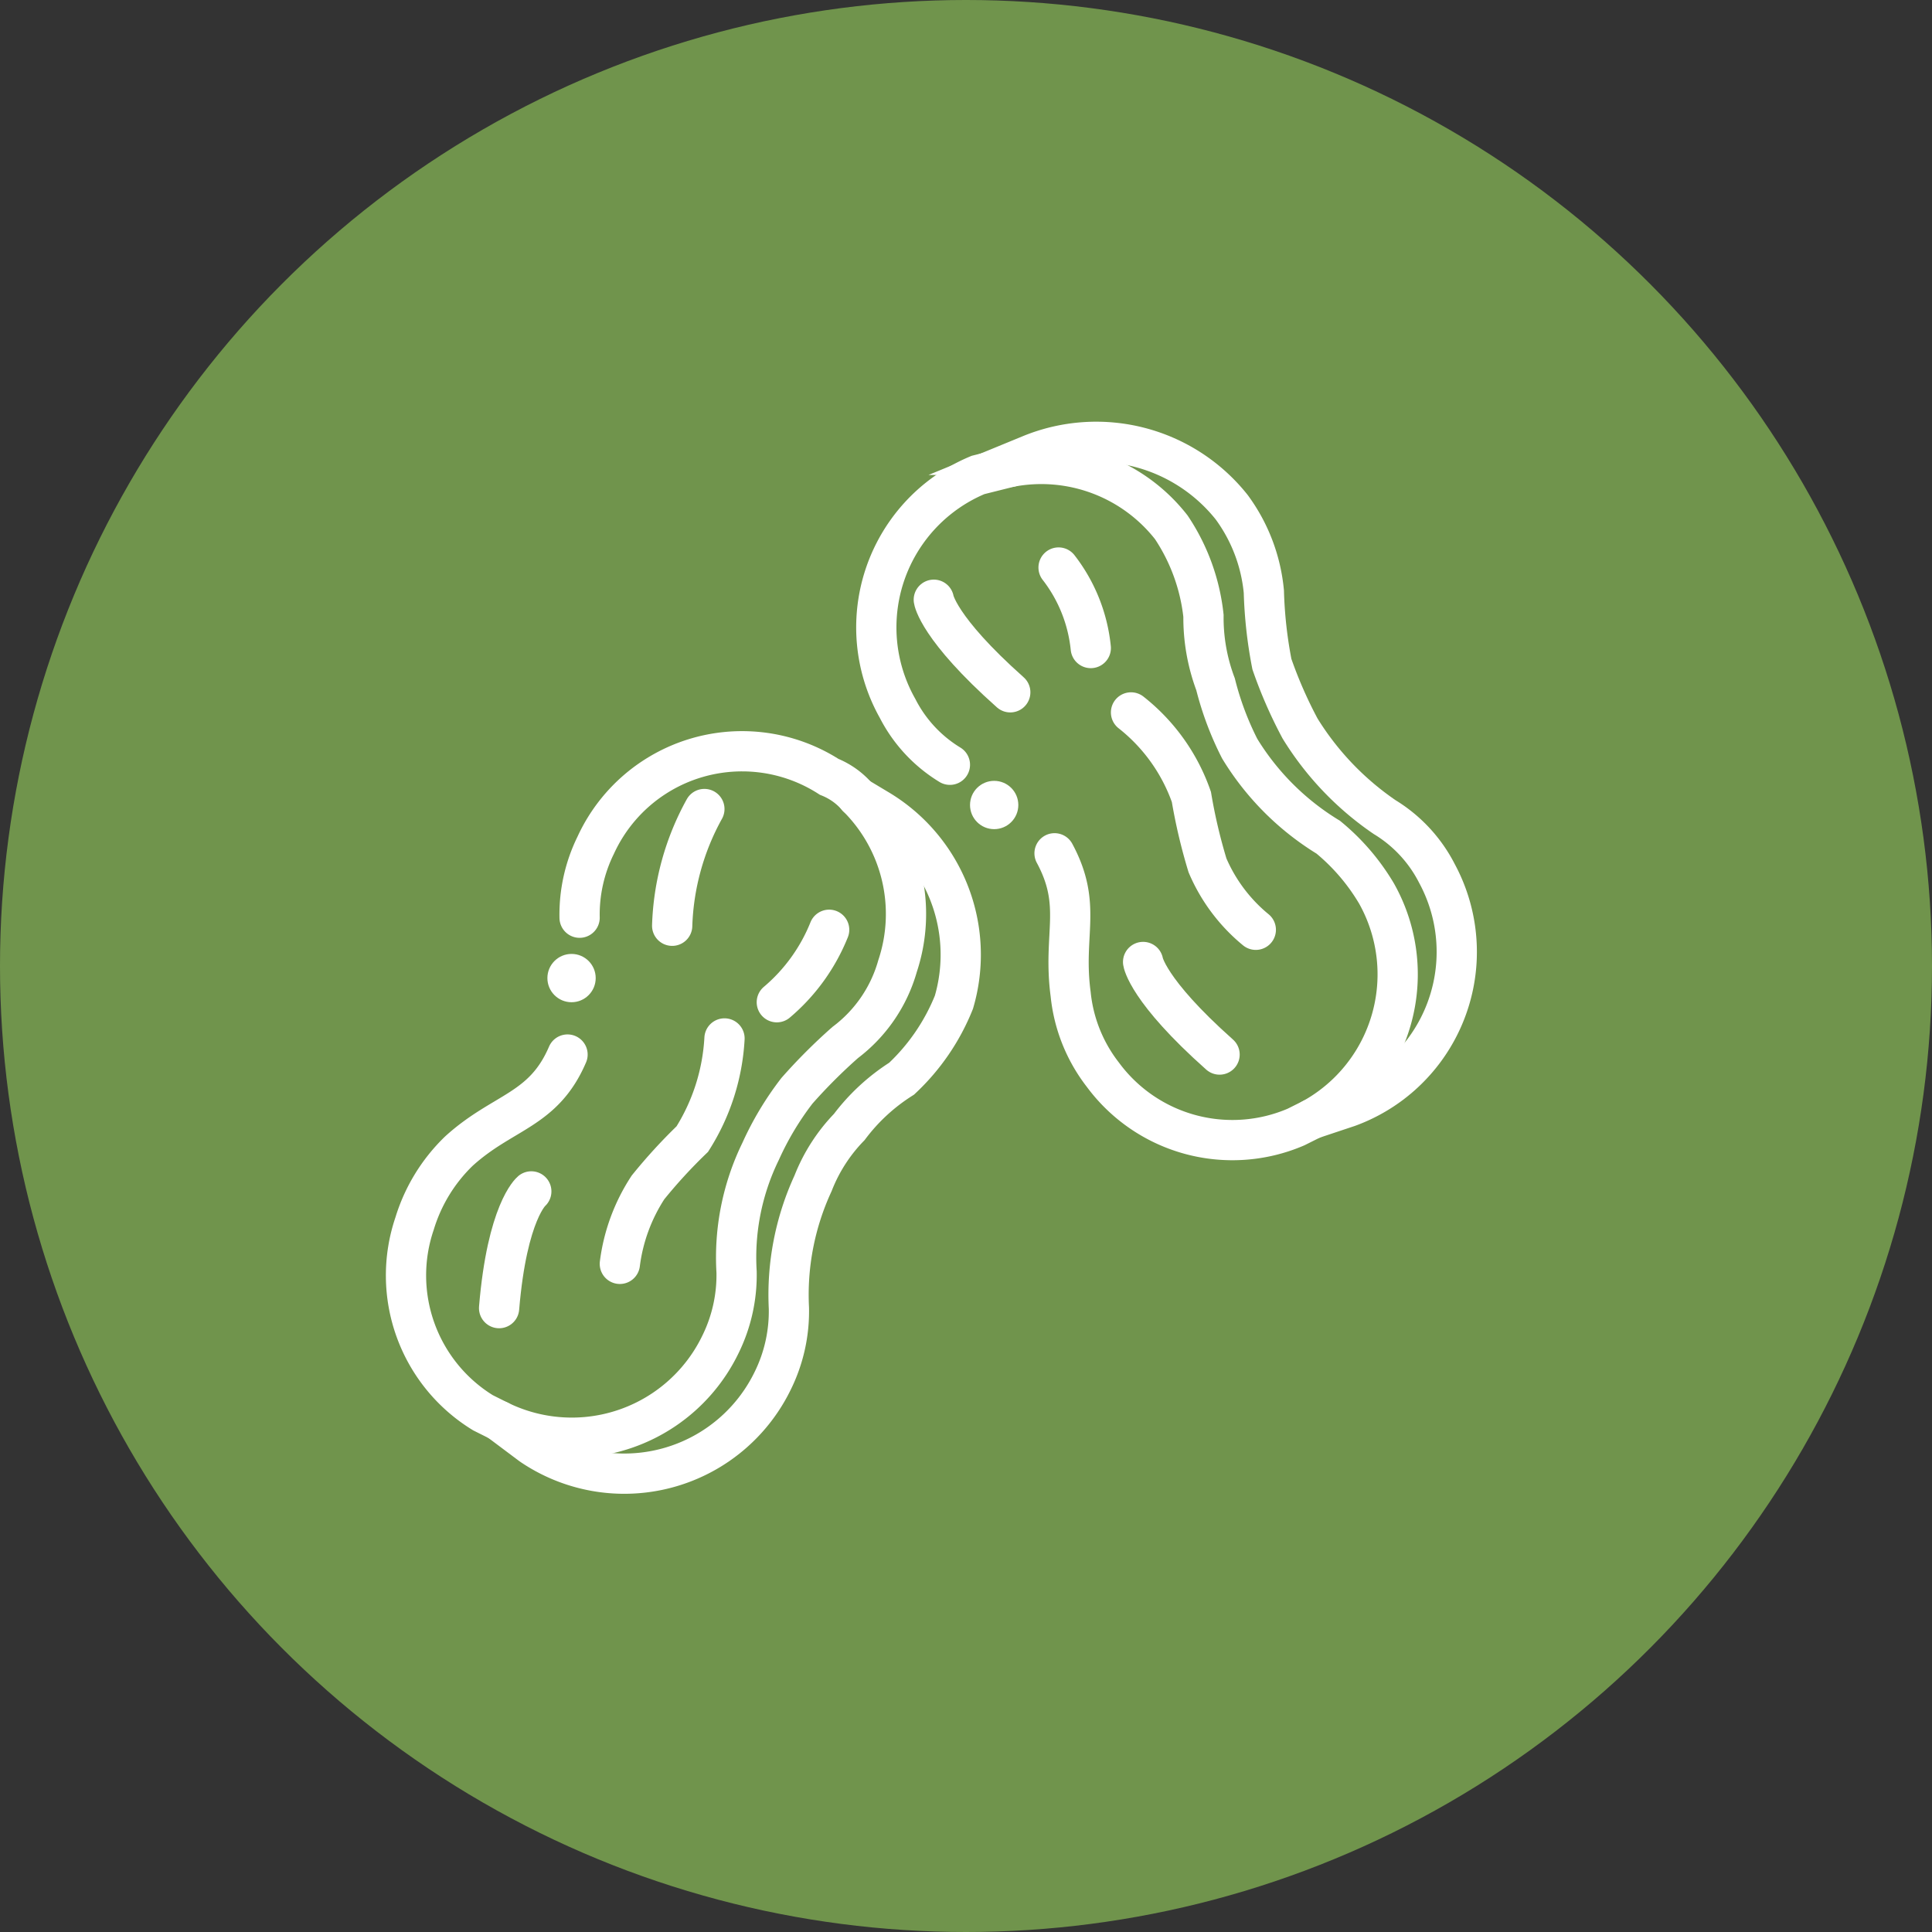 <svg xmlns="http://www.w3.org/2000/svg" viewBox="0 0 48 48"><rect x="0" y="0" width="48" height="48" fill="#333333" stroke="none"/><defs><style>.cls-1{fill:#70944c;}.cls-2{fill:none;stroke:#fff;stroke-linecap:round;stroke-miterlimit:10;}.cls-3{fill:#fff;}</style></defs><title>frutosSecos</title><g id="Capa_2" data-name="Capa 2"><circle class="cls-1" cx="24" cy="24" r="24"/></g><g id="Capa_1" data-name="Capa 1"><path class="cls-2" d="M28.9,17.1a3.9,3.9,0,0,0-.8-2" transform="translate(-1.8 -1)"/><path class="cls-2" d="M25,15.9s.1.7,1.9,2.3" transform="translate(-1.8 -1)"/><circle class="cls-3" cx="24.7" cy="20" r="0.6"/><path class="cls-2" d="M25.4,20a3.5,3.5,0,0,1-1.3-1.4,4.1,4.1,0,0,1,2-5.8l.8-.2a4.1,4.1,0,0,1,4,1.5,4.9,4.9,0,0,1,.8,2.2A4.7,4.7,0,0,0,32,18a7.6,7.6,0,0,0,.6,1.6,6.6,6.6,0,0,0,2.2,2.2A5.3,5.3,0,0,1,36,23.2a4.1,4.1,0,0,1-1.6,5.6L34,29a4,4,0,0,1-4.8-1.3,3.9,3.9,0,0,1-.8-2c-.2-1.5.3-2.2-.4-3.5" transform="translate(-1.8 -1)"/><path class="cls-2" d="M26.9,12.6l.5-.3a4.3,4.3,0,0,1,5,1.3,4.2,4.2,0,0,1,.8,2.1,11,11,0,0,0,.2,1.8,11.1,11.1,0,0,0,.7,1.6,7.3,7.3,0,0,0,2.1,2.2,3.5,3.5,0,0,1,1.3,1.4,4.1,4.1,0,0,1-2.2,5.8l-.9.3" transform="translate(-1.8 -1)"/><path class="cls-2" d="M30.2,24.9s.1.7,1.9,2.3" transform="translate(-1.8 -1)"/><path class="cls-2" d="M29.9,18.7a4.6,4.6,0,0,1,1.5,2.1,13.6,13.6,0,0,0,.4,1.7A4.2,4.2,0,0,0,33,24.1" transform="translate(-1.8 -1)"/><circle class="cls-3" cx="14.2" cy="24.3" r="0.6"/><path class="cls-2" d="M16.2,23.8a3.9,3.9,0,0,1,.4-1.8,4,4,0,0,1,5.8-1.7,1.8,1.8,0,0,1,.7.5,4.1,4.1,0,0,1,1,4.2,3.6,3.6,0,0,1-1.3,1.9,13.6,13.6,0,0,0-1.2,1.2,7.5,7.5,0,0,0-.9,1.5,6,6,0,0,0-.6,3,3.9,3.9,0,0,1-.4,1.8,4.1,4.1,0,0,1-5.5,1.9l-.4-.2a4,4,0,0,1-1.7-4.7,4.2,4.2,0,0,1,1.1-1.8c1.1-1,2.1-1,2.7-2.4" transform="translate(-1.8 -1)"/><path class="cls-2" d="M23.1,20.8l.5.3a4.2,4.2,0,0,1,1.9,4.8,5.3,5.3,0,0,1-1.3,1.9A4.9,4.9,0,0,0,22.9,29a4.2,4.2,0,0,0-.9,1.4,6.6,6.6,0,0,0-.6,3.1,3.9,3.9,0,0,1-.4,1.8,4.1,4.1,0,0,1-6,1.6l-.8-.6" transform="translate(-1.8 -1)"/><path class="cls-2" d="M21.1,25.9a4.6,4.6,0,0,0,1.3-1.8" transform="translate(-1.8 -1)"/><path class="cls-2" d="M19.3,21.1a6.4,6.4,0,0,0-.8,2.9" transform="translate(-1.8 -1)"/><path class="cls-2" d="M15,30.6s-.6.5-.8,2.9" transform="translate(-1.8 -1)"/><path class="cls-2" d="M19.8,26.8a5.2,5.2,0,0,1-.8,2.5,13.1,13.1,0,0,0-1.1,1.2,4.5,4.5,0,0,0-.7,1.9" transform="translate(-1.8 -1)"/></g></svg>